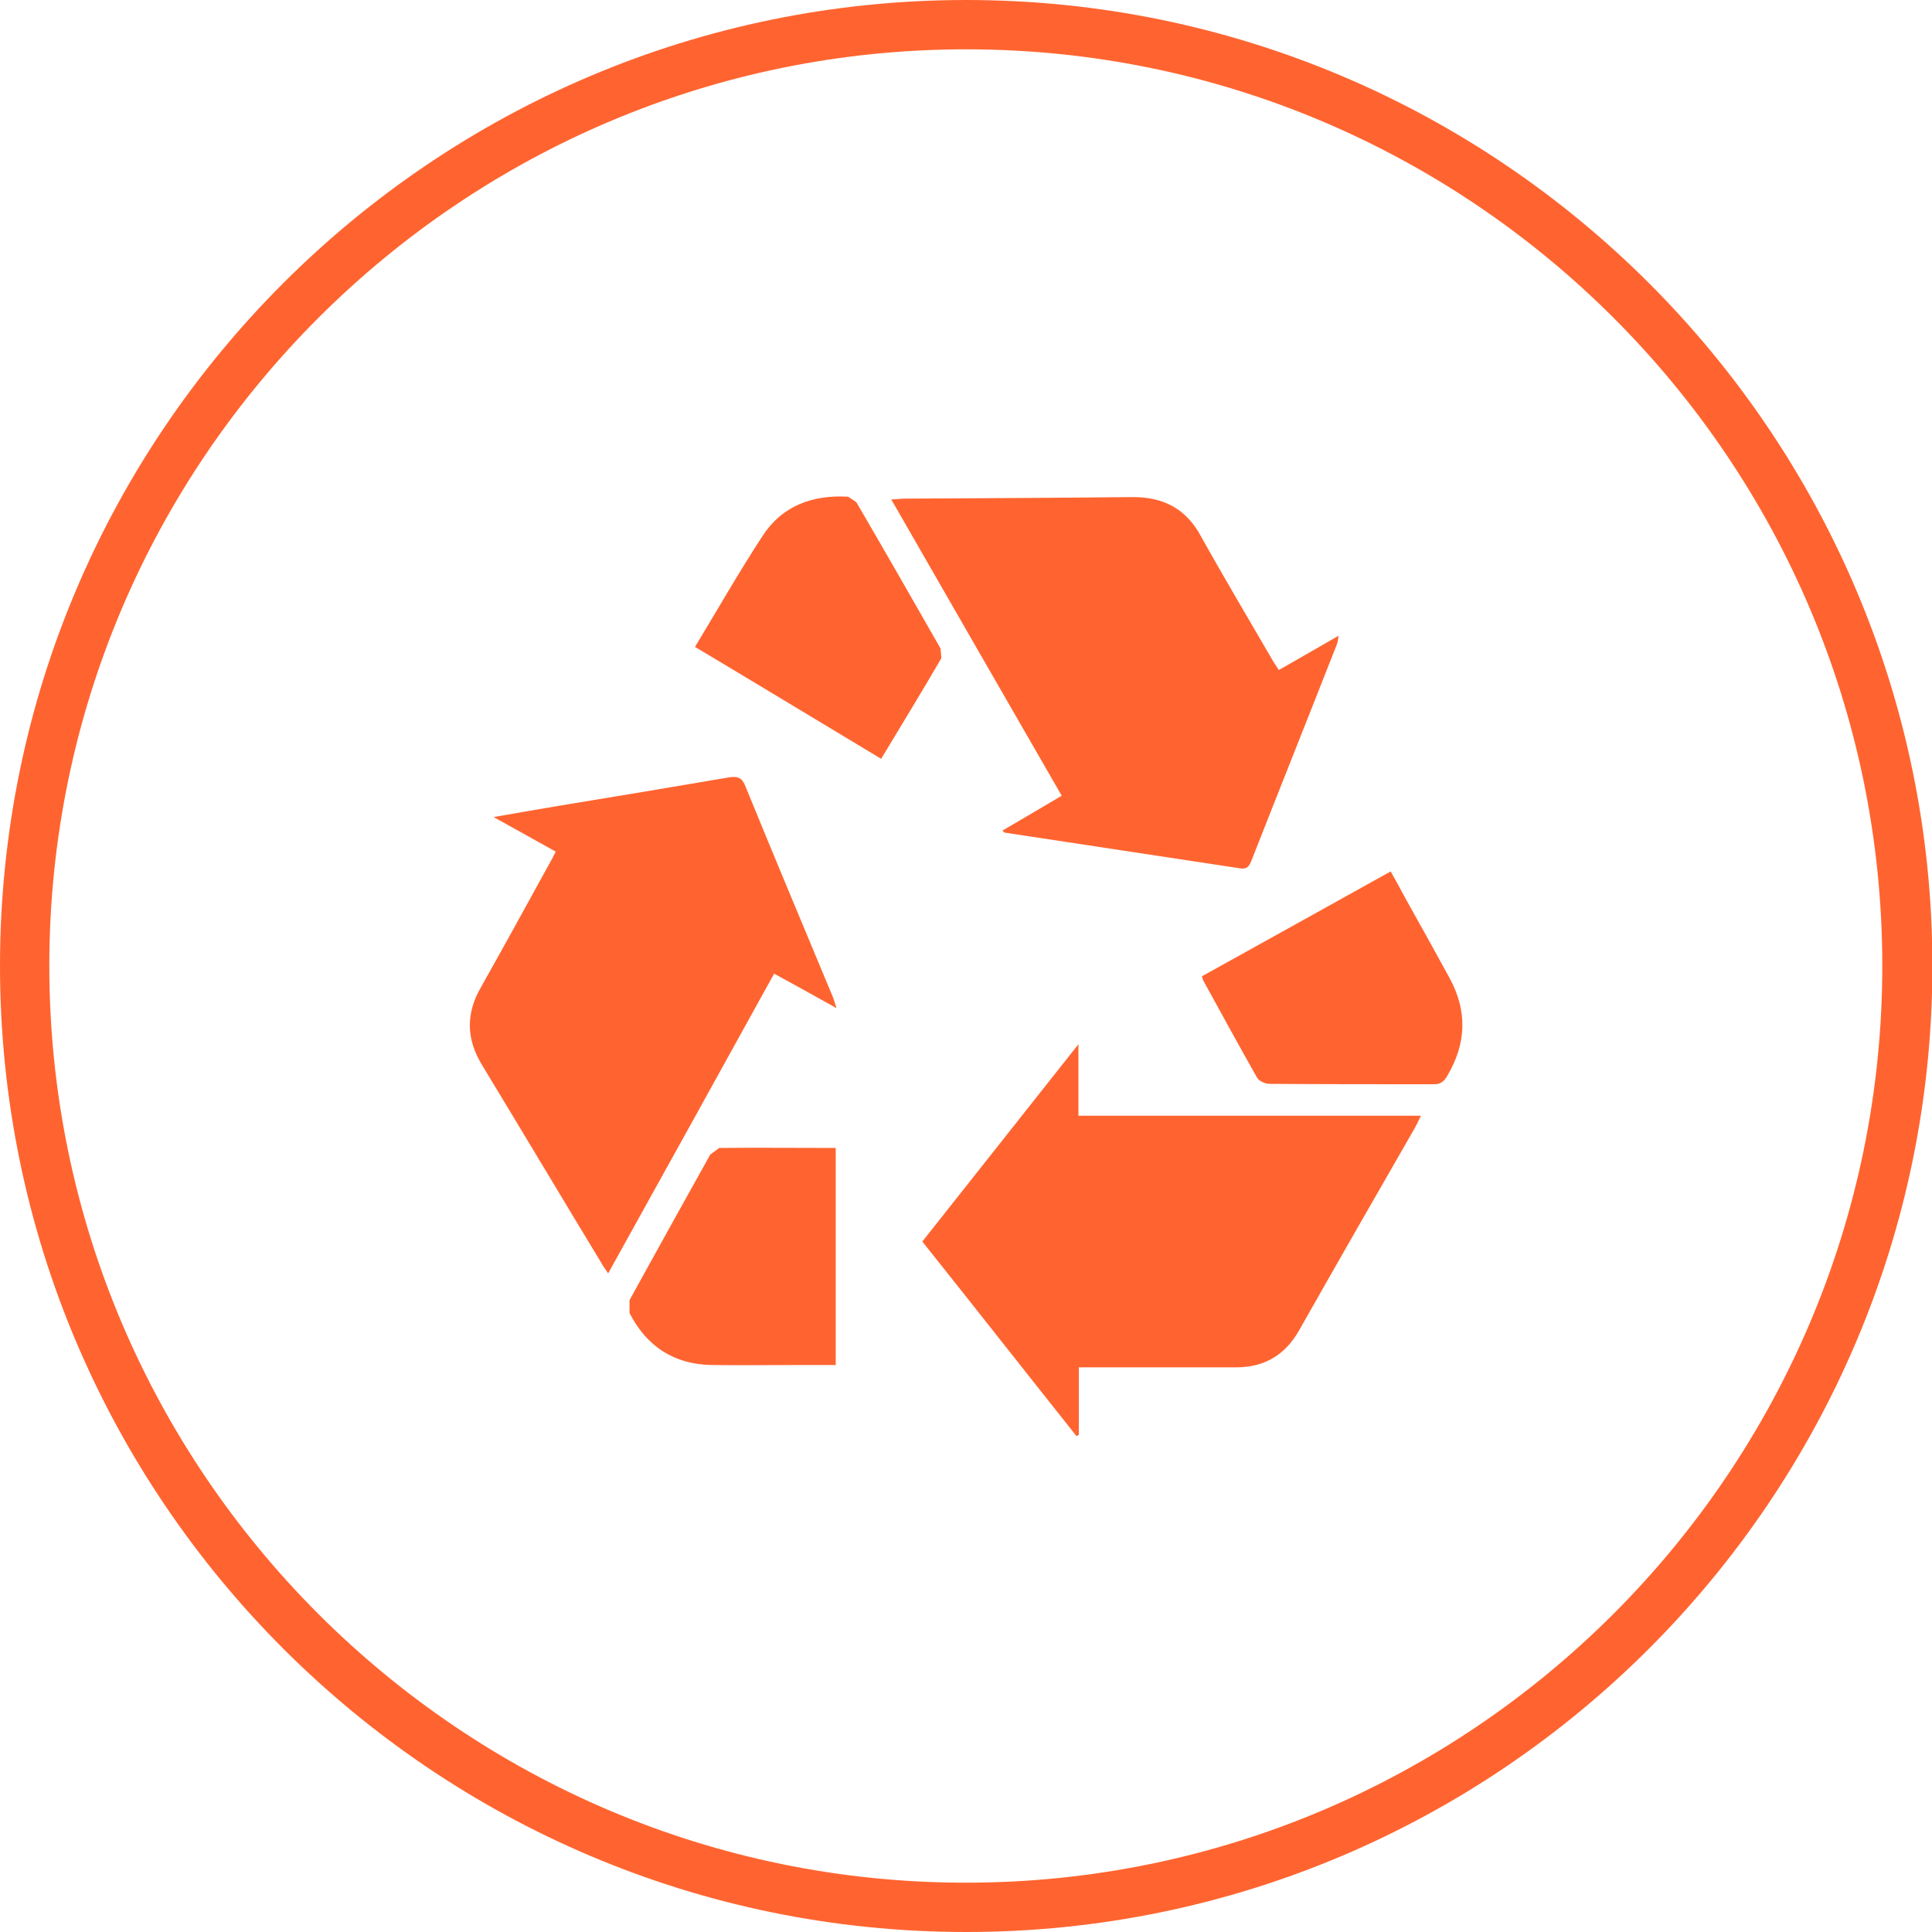 <svg viewBox="0 0 49.75 49.75" xmlns="http://www.w3.org/2000/svg" data-name="Capa 2" id="Capa_2">
  <defs>
    <style>
      .cls-1 {
        fill: #ff6430;
      }
    </style>
  </defs>
  <g data-name="Capa 1" id="Capa_1-2">
    <g>
      <path d="M27.78,35.19v1.76l-.06.03c-1.32-1.66-2.63-3.33-3.97-5.01,1.33-1.68,2.65-3.35,4.02-5.08v1.84h8.82c-.07.14-.11.23-.16.32-1,1.74-2,3.48-2.99,5.23-.36.62-.89.93-1.61.93h-4.05Z" class="cls-1"></path>
      <path d="M32.92,17.26c.51-.29,1.01-.58,1.55-.89-.02.1-.02.16-.04.21-.73,1.86-1.47,3.71-2.2,5.57-.06.15-.11.24-.3.21-2.02-.31-4.04-.61-6.06-.92l-.06-.05c.51-.3,1.01-.59,1.53-.9-1.47-2.55-2.92-5.07-4.39-7.63.14,0,.23-.02.32-.02,1.97-.01,3.94-.02,5.91-.04.78,0,1.36.3,1.74,1,.6,1.08,1.24,2.15,1.86,3.22.04.07.09.14.15.23" class="cls-1"></path>
      <path d="M19.93,25.08c-1.42,2.57-2.83,5.12-4.27,7.71-.07-.11-.13-.18-.17-.26-1.03-1.7-2.05-3.41-3.08-5.11-.4-.66-.42-1.31-.03-1.99.59-1.05,1.17-2.1,1.75-3.16.06-.1.11-.2.18-.34-.52-.29-1.02-.57-1.6-.89.62-.11,1.15-.2,1.68-.29,1.46-.24,2.91-.48,4.37-.73.23-.04.35,0,.44.24.73,1.79,1.48,3.57,2.22,5.35.04.08.06.17.12.35-.57-.32-1.08-.6-1.61-.89" class="cls-1"></path>
      <path d="M21.51,35.15h-.95c-.75,0-1.49.01-2.24,0-.97-.02-1.67-.48-2.11-1.34v-.33c.69-1.25,1.38-2.5,2.08-3.75l.23-.17c.99-.01,1.98,0,3,0v5.6Z" class="cls-1"></path>
      <path d="M30.95,25.14c1.61-.89,3.22-1.79,4.86-2.7.14.25.27.48.39.71.38.68.76,1.36,1.13,2.04.46.85.43,1.68-.06,2.51-.09.16-.19.23-.38.22-1.4,0-2.8,0-4.2-.01-.11,0-.27-.07-.32-.16-.47-.83-.93-1.67-1.39-2.51l-.03-.1Z" class="cls-1"></path>
      <path d="M17.89,16.67c.59-.98,1.14-1.94,1.74-2.86.51-.79,1.29-1.07,2.21-1.02l.21.14c.73,1.25,1.45,2.51,2.17,3.77l.02.25c-.5.86-1.02,1.71-1.55,2.59-1.6-.96-3.18-1.92-4.79-2.88" class="cls-1"></path>
      <path d="M24.88,1.27C11.86,1.27,1.27,11.86,1.27,24.87s10.59,23.61,23.6,23.61,23.6-10.59,23.6-23.61S37.89,1.27,24.88,1.27M24.88,49.75C11.16,49.75,0,38.59,0,24.87S11.16,0,24.88,0s24.88,11.16,24.88,24.87-11.16,24.88-24.88,24.88" class="cls-1"></path>
    </g>
  </g>
</svg>